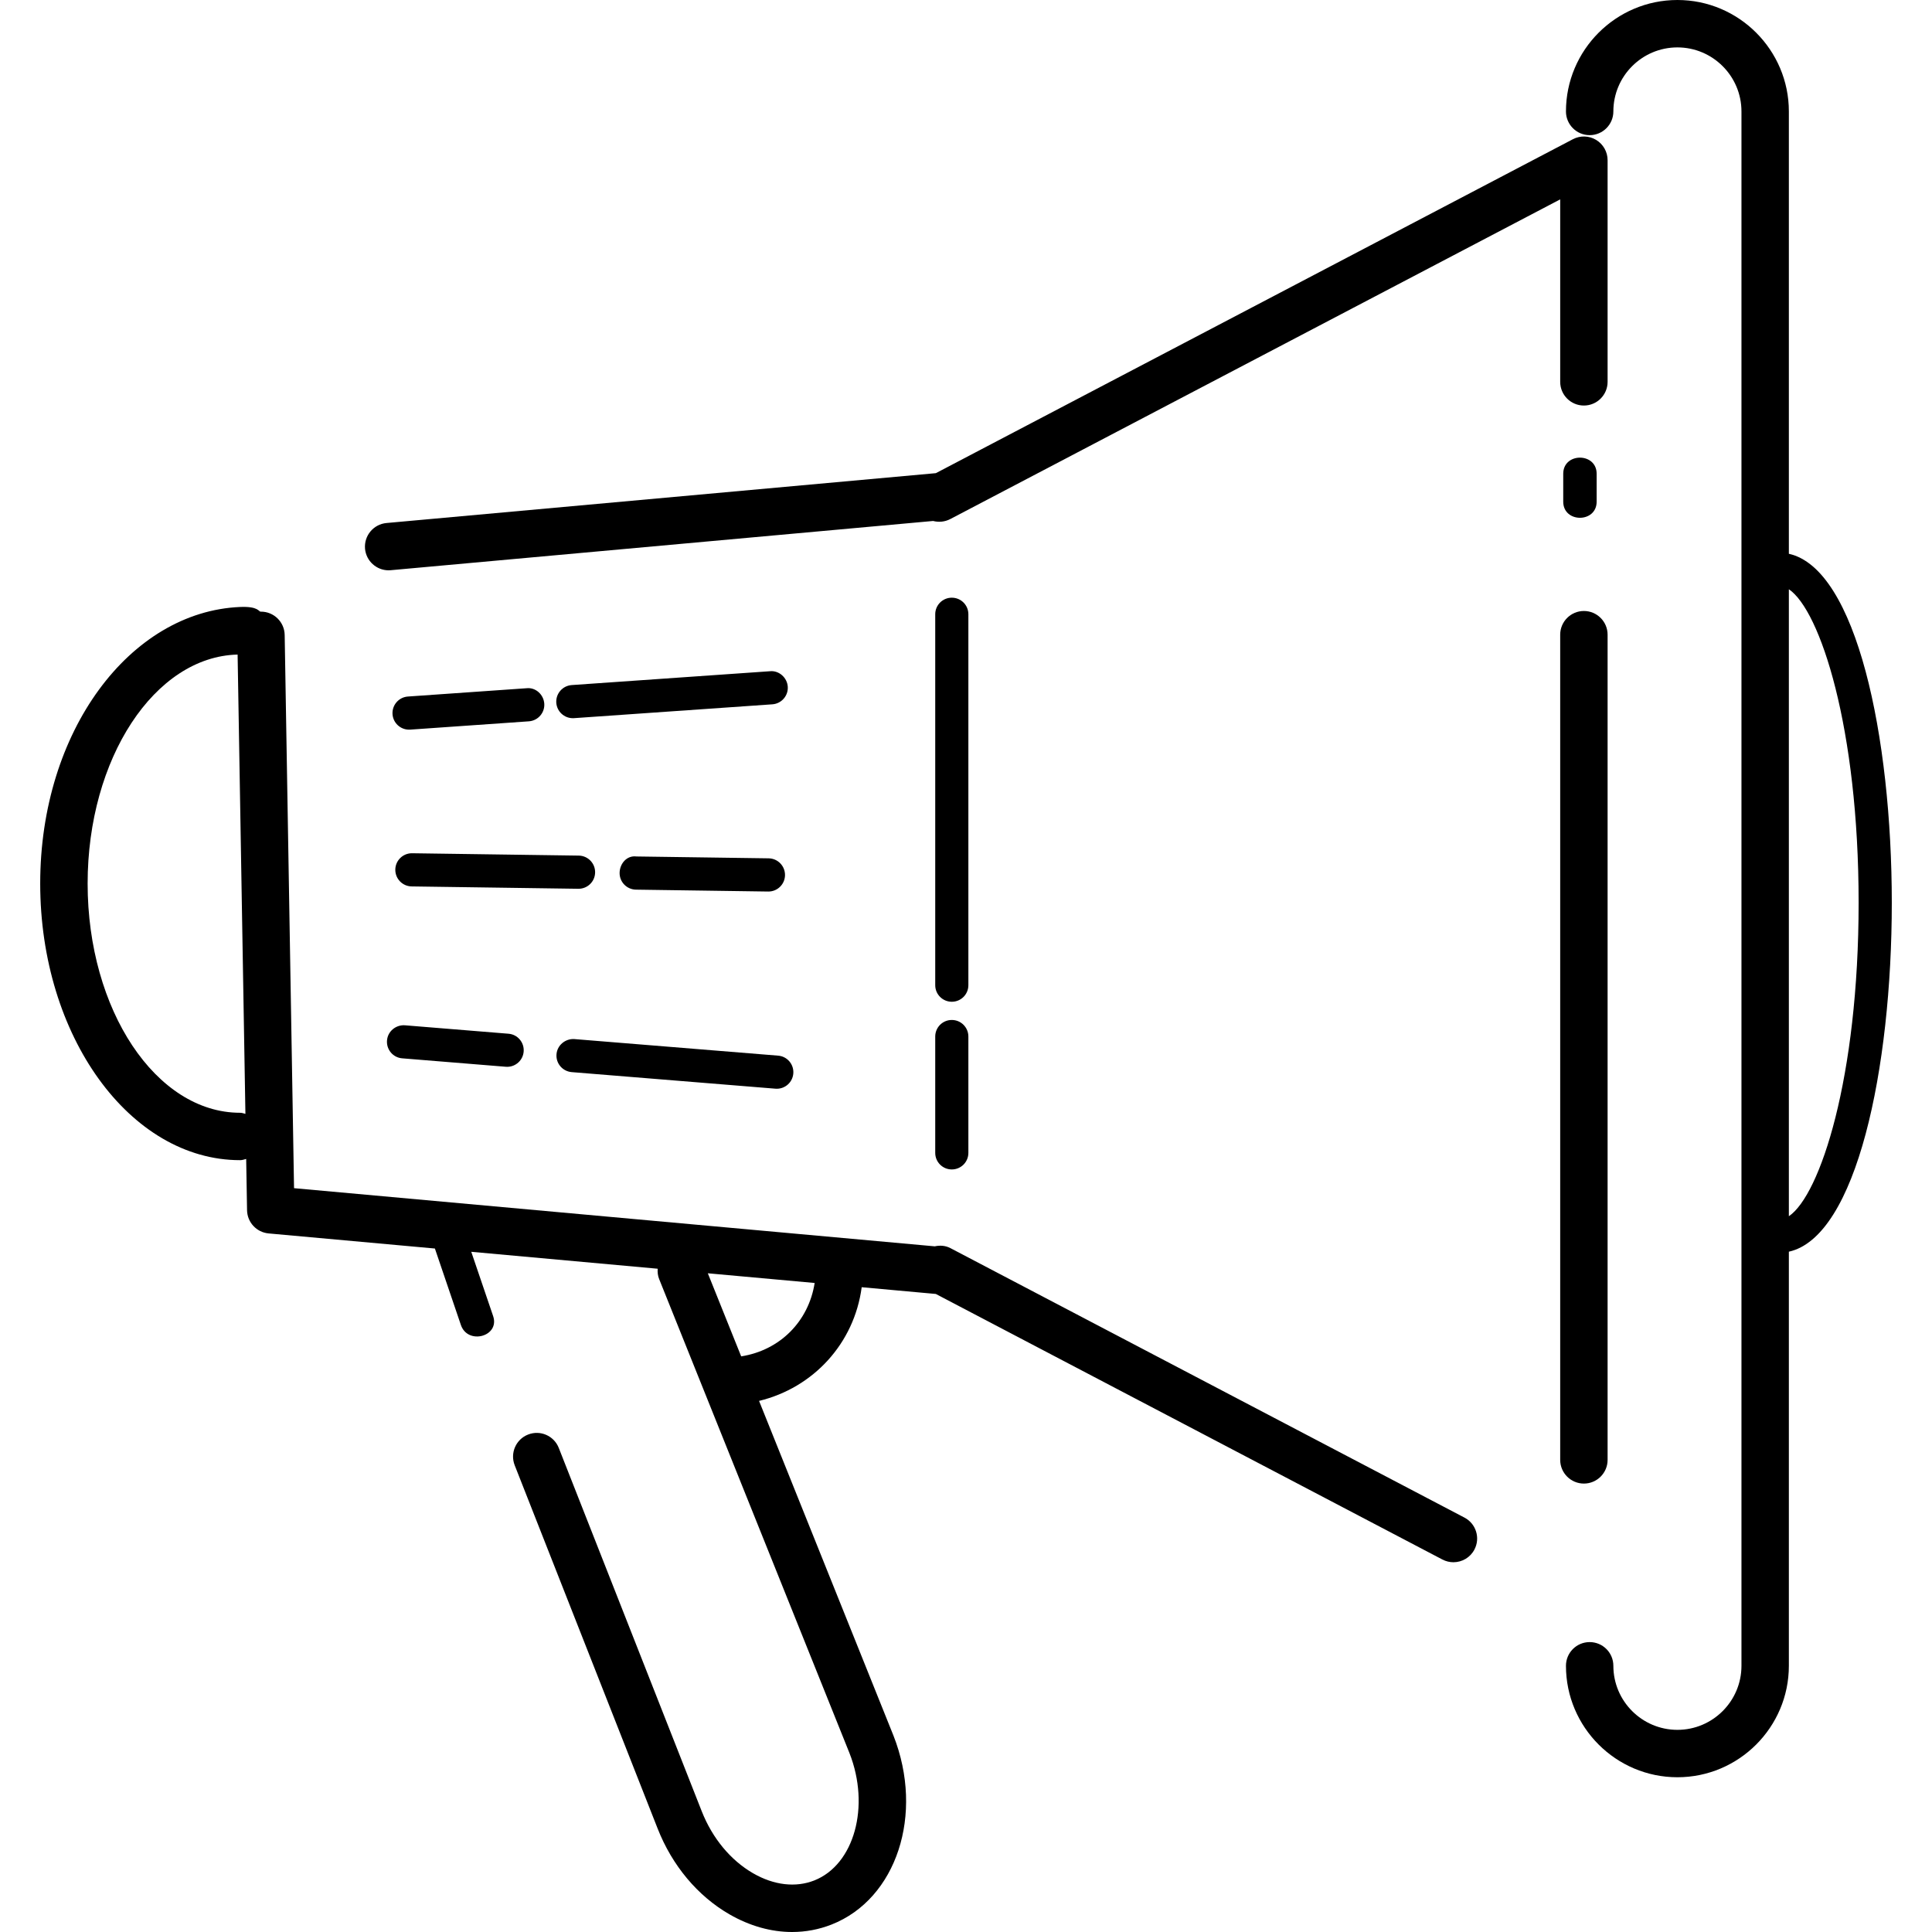 <?xml version="1.0" encoding="iso-8859-1"?>
<!-- Uploaded to: SVG Repo, www.svgrepo.com, Generator: SVG Repo Mixer Tools -->
<svg fill="#000000" height="800px" width="800px" version="1.1" id="Layer_1" xmlns="http://www.w3.org/2000/svg" xmlns:xlink="http://www.w3.org/1999/xlink" 
	 viewBox="0 0 283.044 283.044" xml:space="preserve">
<g>
	<g>
		<g>
			<path d="M214.546,222.332l-75.328-39.488c-0.712-0.364-1.496-0.424-2.272-0.252l-93.868-8.52l-1.372-81.048
				c-0.032-1.9-1.584-3.416-3.472-3.416h-0.056c-0.28,0.004-0.32-0.8-3.004-0.684C19.046,89.608,5.89,107.1,5.89,129.444
				c0,22.34,13.136,40.524,29.284,40.524c0.316,0,0.6-0.1,0.892-0.18l0.128,7.512c0.032,1.776,1.392,3.236,3.156,3.4l24.364,2.212
				c1.268,3.732,2.54,7.468,3.808,11.2c1.008,2.968,5.74,1.692,4.724-1.304c-1.068-3.14-2.136-6.276-3.204-9.416l27.312,2.48
				c-0.036,0.508,0.012,1.02,0.216,1.52l27.884,69.448c3.064,7.8,0.7,16.34-5.16,18.652c-2.72,1.068-5.904,0.712-8.96-1.052
				c-3.292-1.9-5.968-5.128-7.528-9.088l-20.944-53.228c-0.7-1.78-2.712-2.664-4.5-1.956c-1.784,0.7-2.656,2.716-1.956,4.5
				l20.944,53.228c2.128,5.416,5.86,9.876,10.52,12.56c2.98,1.716,6.112,2.588,9.176,2.588c1.976,0,3.928-0.364,5.788-1.096
				c9.52-3.748,13.596-16.148,9.064-27.672l-19.692-49.04c7.96-1.924,13.948-8.432,15.036-16.656l10.86,0.988l74.22,38.908
				c0.516,0.268,1.068,0.396,1.608,0.396c1.256,0,2.46-0.676,3.08-1.86C216.898,225.32,216.246,223.22,214.546,222.332z
				 M35.174,163.024c-12.316,0-22.336-15.064-22.336-33.58c0-18.332,9.824-33.252,21.972-33.548l1.144,67.288
				C35.694,163.12,35.45,163.024,35.174,163.024z M108.586,198.712l-4.888-12.172l15.652,1.42
				C118.466,193.58,114.282,197.816,108.586,198.712z"/>
			<path d="M56.934,83.552c0.104,0,0.212-0.004,0.32-0.016l79.448-7.212c0.844,0.216,1.732,0.128,2.516-0.28l89.356-46.836V55.94
				c0,1.92,1.552,3.472,3.472,3.472c1.916,0,3.472-1.556,3.472-3.472V23.468c0-1.216-0.636-2.336-1.672-2.968
				c-1.052-0.636-2.336-0.668-3.412-0.104L137.102,69.32l-80.48,7.304c-1.908,0.176-3.312,1.86-3.144,3.776
				C53.646,82.196,55.158,83.552,56.934,83.552z"/>
			<path d="M232.046,217.348c1.916,0,3.472-1.556,3.472-3.472V92.984c0-1.916-1.556-3.472-3.472-3.472
				c-1.916,0-3.472,1.556-3.472,3.472v120.892C228.574,215.792,230.13,217.348,232.046,217.348z"/>
			<path d="M139.442,149.428c-1.344,0-2.428,1.084-2.428,2.428V168.9c0,1.344,1.084,2.428,2.428,2.428s2.428-1.084,2.428-2.428
				v-17.044C141.87,150.516,140.786,149.428,139.442,149.428z"/>
			<path d="M141.87,89.992c0-1.344-1.084-2.428-2.428-2.428s-2.428,1.084-2.428,2.428v54.34c0,1.344,1.084,2.428,2.428,2.428
				s2.428-1.084,2.428-2.428V89.992z"/>
			<path d="M112.818,98.336l-29.06,2.028c-1.34,0.096-2.348,1.252-2.26,2.592c0.092,1.28,1.156,2.26,2.42,2.26
				c0.056,0,0.116,0,0.172-0.004l29.064-2.028c1.336-0.096,2.348-1.252,2.256-2.592C115.314,99.256,114.106,98.208,112.818,98.336z"
				/>
			<path d="M59.926,106.896c0.056,0,0.116,0,0.176-0.004l17.38-1.216c1.336-0.096,2.348-1.252,2.256-2.592
				c-0.096-1.34-1.272-2.404-2.592-2.256l-17.388,1.216c-1.336,0.096-2.344,1.256-2.252,2.596
				C57.598,105.916,58.662,106.896,59.926,106.896z"/>
			<path d="M112.61,125.748l-19.372-0.272c-1.416-0.184-2.44,1.056-2.464,2.396c-0.02,1.34,1.052,2.444,2.396,2.464l19.372,0.276
				h0.036c1.324,0,2.412-1.068,2.428-2.396C115.022,126.872,113.954,125.768,112.61,125.748z"/>
			<path d="M84.758,130.208c1.324,0,2.412-1.064,2.428-2.396c0.02-1.336-1.052-2.444-2.396-2.464l-24.416-0.344h-0.032
				c-1.324,0-2.412,1.068-2.428,2.396c-0.016,1.34,1.052,2.444,2.396,2.464l24.416,0.344H84.758z"/>
			<path d="M83.754,157.068l29.852,2.428c0.068,0.004,0.132,0.008,0.2,0.008c1.248,0,2.312-0.96,2.416-2.232
				c0.108-1.336-0.884-2.512-2.224-2.616l-29.852-2.428c-1.3-0.088-2.512,0.884-2.616,2.224
				C81.418,155.788,82.414,156.956,83.754,157.068z"/>
			<path d="M58.922,155.048l15.18,1.236c0.064,0.004,0.132,0.008,0.2,0.008c1.248,0,2.316-0.96,2.416-2.232
				c0.108-1.336-0.884-2.512-2.224-2.616l-15.18-1.236c-1.32-0.088-2.512,0.884-2.616,2.224
				C56.59,153.768,57.582,154.944,58.922,155.048z"/>
			<path d="M262.074,81.132V16.328c0-9-7.328-16.328-16.328-16.328s-16.328,7.328-16.328,16.328c0,1.916,1.552,3.472,3.472,3.472
				c1.916,0,3.472-1.556,3.472-3.472c0-5.176,4.208-9.384,9.384-9.384c5.172,0,9.384,4.208,9.384,9.384v227.716
				c0,5.176-4.212,9.384-9.384,9.384c-5.176,0-9.384-4.208-9.384-9.384c0-1.92-1.556-3.472-3.472-3.472
				c-1.92,0-3.472,1.552-3.472,3.472c0,9,7.328,16.328,16.328,16.328s16.328-7.328,16.328-16.328v-60.668
				c9.896-2.184,15.08-26.768,15.08-51.124C277.154,107.9,271.97,83.316,262.074,81.132z M262.074,178.18V86.328
				c4.588,3.088,10.22,20.292,10.22,45.924C272.294,157.888,266.662,175.092,262.074,178.18z"/>
			<path d="M229.018,69.412v4.08c0,3.152,4.896,3.156,4.896,0v-4.08C233.914,66.26,229.018,66.256,229.018,69.412z"/>
		</g>
	</g>
</g>
</svg>